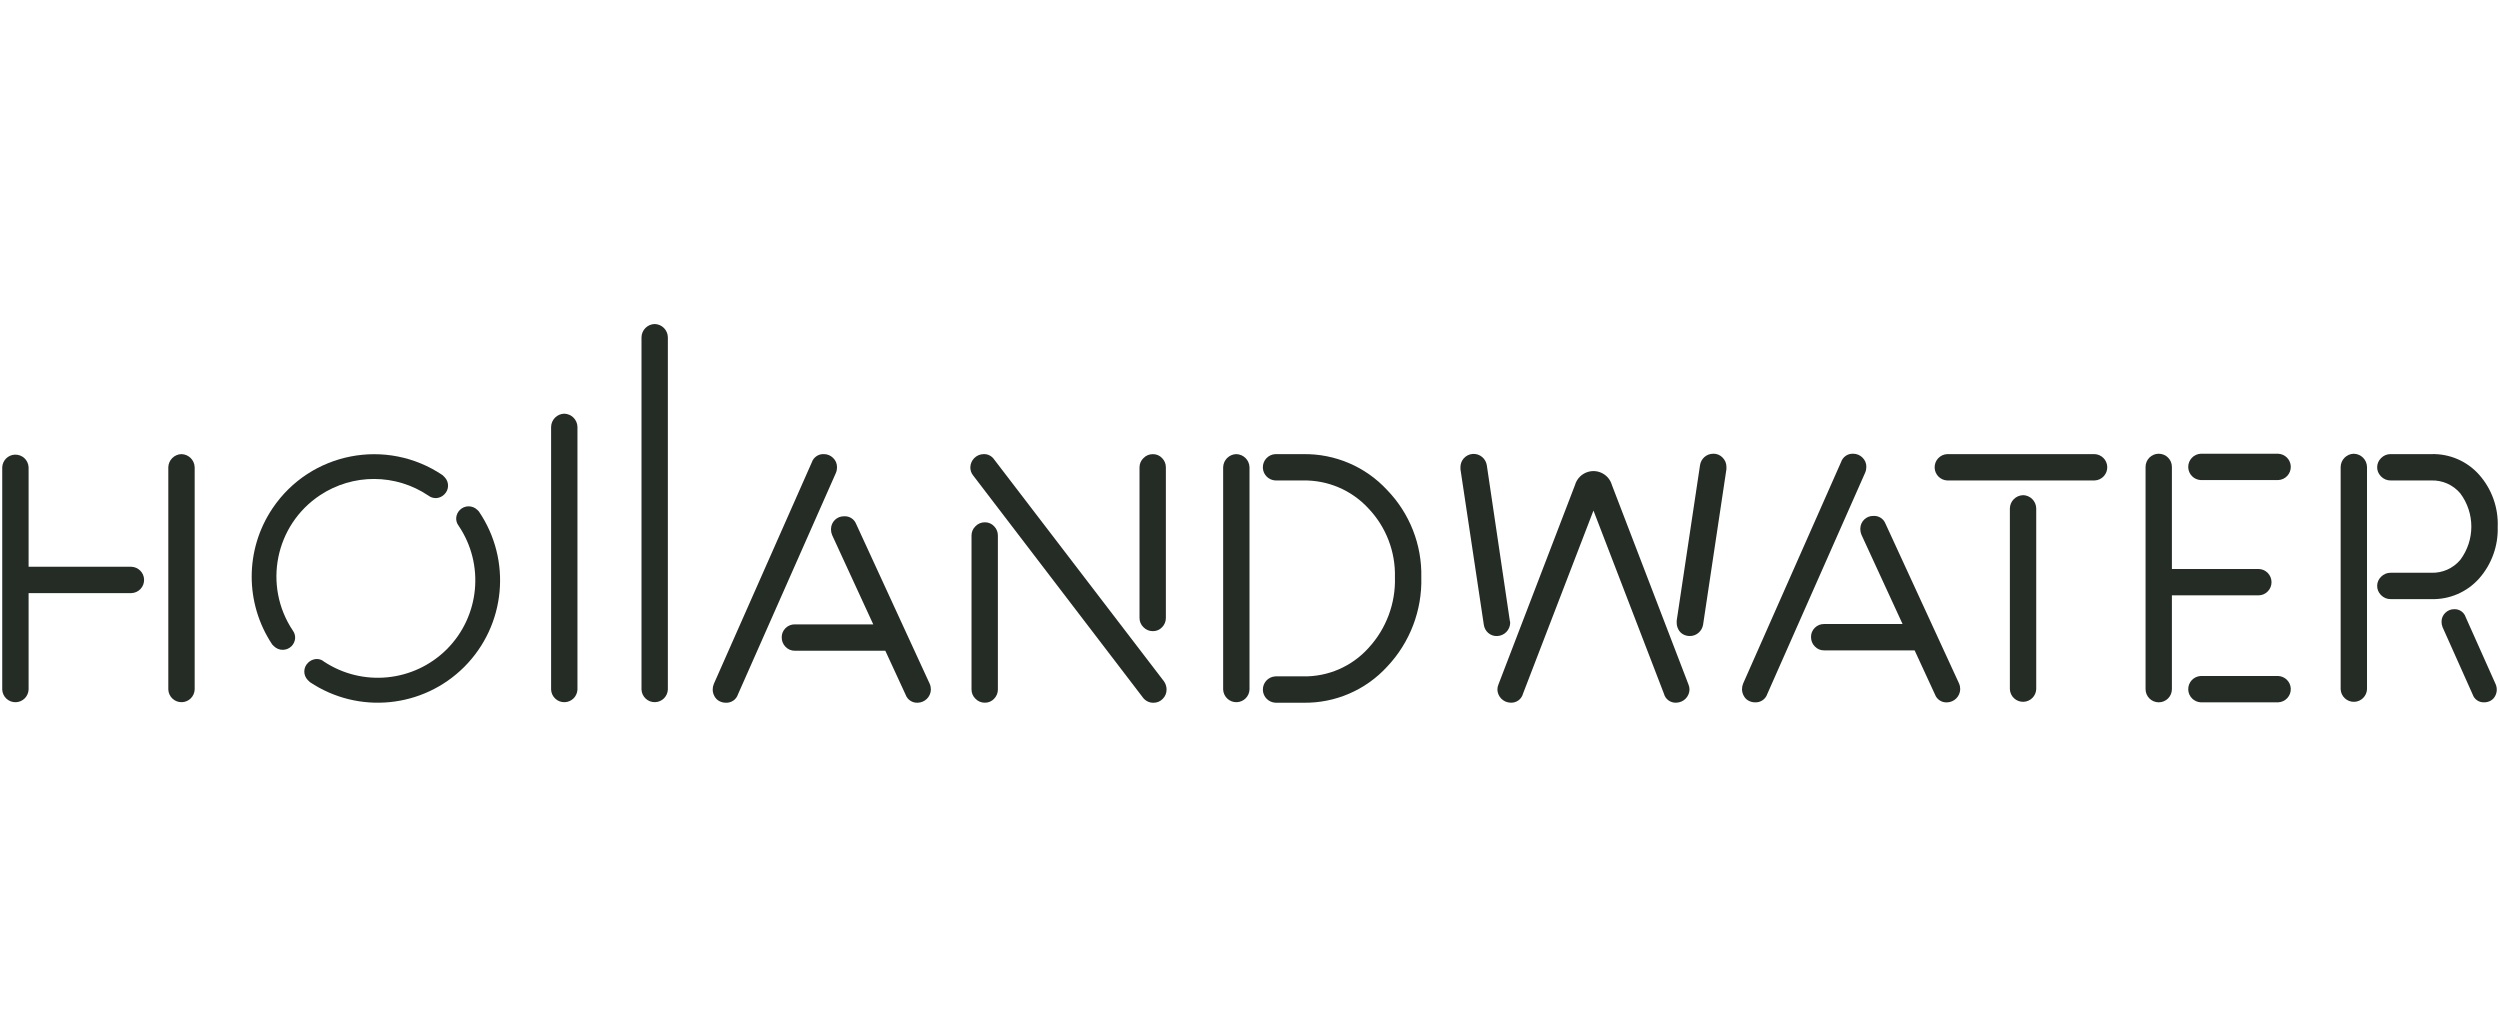 <?xml version="1.0" encoding="UTF-8" standalone="no"?>
<svg xmlns="http://www.w3.org/2000/svg" height="920" id="Ebene_1" viewBox="0 0 1120 460" width="2240">
    
  <g id="hollandwater">
        
    <path d="m1020.6,302.84h-34.6c-3.26.13-5.8,2.88-5.67,6.14.12,3.08,2.59,5.54,5.67,5.67h34.6c3.26-.13,5.8-2.88,5.67-6.14-.12-3.08-2.59-5.54-5.67-5.67" style="fill:#252c26; stroke-width:0px;"/>
        
    <path d="m1104.63,276.47c-.73-2.2-2.84-3.66-5.16-3.55-1.48-.01-2.91.57-3.96,1.62-1.11,1.04-1.73,2.51-1.7,4.03-.01.83.15,1.66.47,2.42l13.46,30.1c.73,2.21,2.84,3.66,5.17,3.55,1.01.01,2.02-.24,2.9-.73.86-.49,1.56-1.22,2.02-2.1.88-1.62.96-3.55.24-5.25l-13.45-30.1Z" style="fill:#252c26; stroke-width:0px;"/>
        
    <path d="m81.31,203.44c-3.23.08-5.83,2.68-5.91,5.9v99.57c.13,3.26,2.88,5.8,6.14,5.67,3.08-.12,5.54-2.59,5.67-5.67v-99.56c-.08-3.23-2.68-5.82-5.9-5.9" style="fill:#252c26; stroke-width:0px;"/>
        
    <path d="m58.88,253.9H12.81v-44.55c-.13-3.26-2.88-5.8-6.14-5.67-3.08.12-5.54,2.59-5.67,5.67v99.57c.13,3.26,2.88,5.8,6.14,5.67,3.08-.12,5.54-2.59,5.67-5.67v-43.2h46.07c3.26-.13,5.8-2.88,5.67-6.14-.12-3.08-2.59-5.54-5.67-5.67" style="fill:#252c26; stroke-width:0px;"/>
        
    <path d="m191.98,222.06c.69.53,1.5.88,2.36,1.01.87.15,1.76.07,2.58-.23.8-.28,1.53-.74,2.13-1.34,2.17-2.07,2.25-5.51.18-7.68-.06-.06-.12-.12-.18-.18l-.79-.78c-25.12-16.93-59.2-10.3-76.13,14.82-12.43,18.43-12.5,42.54-.18,61.05l.78.78c2.19,2.17,5.73,2.15,7.89-.04.9-.91,1.46-2.11,1.59-3.39.11-1.31-.27-2.61-1.07-3.65-13.35-20.09-7.89-47.2,12.2-60.55,14.75-9.8,33.95-9.73,48.62.18" style="fill:#252c26; stroke-width:0px;"/>
        
    <path d="m214.55,229.13l-.68-.68c-2.19-2.17-5.73-2.15-7.89.04-.9.91-1.46,2.11-1.59,3.39-.11,1.31.27,2.61,1.07,3.65,11.7,17.33,9.49,40.52-5.28,55.33-14.73,14.69-37.76,16.99-55.1,5.5-.69-.58-1.52-.95-2.41-1.07-.85-.12-1.72-.02-2.53.28-.8.29-1.53.75-2.13,1.35-2.17,2.07-2.25,5.51-.18,7.68.06.06.12.12.18.18l.79.78c21.75,14.56,50.76,11.69,69.24-6.84,18.57-18.63,21.3-47.81,6.51-69.57" style="fill:#252c26; stroke-width:0px;"/>
        
    <path d="m252.79,185.33c-3.23.08-5.82,2.68-5.9,5.91v117.67c.13,3.26,2.88,5.8,6.14,5.67,3.08-.12,5.54-2.59,5.67-5.67v-117.67c-.08-3.23-2.68-5.83-5.91-5.91" style="fill:#252c26; stroke-width:0px;"/>
        
    <path d="m293.3,145.16c-3.23.08-5.83,2.68-5.91,5.9v157.84c.13,3.26,2.88,5.8,6.14,5.67,3.08-.12,5.54-2.59,5.67-5.67v-157.84c-.08-3.23-2.68-5.82-5.9-5.9" style="fill:#252c26; stroke-width:0px;"/>
        
    <path d="m374.98,209.35c.04-1.59-.61-3.13-1.77-4.22-1.1-1.09-2.59-1.7-4.13-1.69-2.43-.11-4.63,1.41-5.4,3.71l-43.88,99.23c-.34.8-.51,1.66-.51,2.53,0,1.03.27,2.05.76,2.95.47.92,1.21,1.68,2.11,2.19.93.51,1.98.78,3.04.77,2.43.11,4.64-1.41,5.4-3.72l43.88-99.23c.34-.8.51-1.66.51-2.53" style="fill:#252c26; stroke-width:0px;"/>
        
    <path d="m383.59,234.83c-.83-2.24-3.02-3.68-5.4-3.54-3.19-.07-5.83,2.45-5.9,5.64,0,.09,0,.18,0,.27,0,.87.17,1.73.51,2.53l18.42,39.99h-35.1c-1.58-.04-3.1.57-4.22,1.69-1.11,1.09-1.72,2.58-1.69,4.13-.02,1.58.58,3.1,1.69,4.22,1.09,1.16,2.62,1.81,4.22,1.77h40.5l9.11,19.74c.82,2.24,3.01,3.68,5.4,3.55,3.23-.07,5.83-2.67,5.91-5.9,0-.87-.17-1.73-.51-2.53l-32.93-71.55Z" style="fill:#252c26; stroke-width:0px;"/>
        
    <path d="m441.23,233.99c-1.59-.02-3.12.62-4.22,1.77-1.13,1.07-1.78,2.57-1.77,4.13v69.02c0,1.56.64,3.06,1.77,4.13,1.1,1.15,2.63,1.79,4.22,1.77,1.57.03,3.07-.62,4.13-1.77,1.09-1.1,1.7-2.59,1.69-4.13v-69.02c.01-1.55-.6-3.03-1.69-4.13-1.06-1.15-2.57-1.8-4.13-1.77" style="fill:#252c26; stroke-width:0px;"/>
        
    <path d="m516.49,282.76c1.57.03,3.07-.62,4.13-1.77,1.09-1.1,1.7-2.59,1.69-4.13v-67.5c.01-1.55-.6-3.03-1.69-4.13-1.06-1.15-2.57-1.8-4.13-1.77-1.59-.02-3.12.62-4.22,1.77-1.13,1.07-1.78,2.57-1.77,4.13v67.5c0,1.56.64,3.06,1.77,4.13,1.1,1.15,2.63,1.79,4.22,1.77" style="fill:#252c26; stroke-width:0px;"/>
        
    <path d="m445.36,205.8c-1.07-1.54-2.85-2.44-4.72-2.36-3.24.07-5.85,2.67-5.93,5.91-.02,1.28.39,2.53,1.18,3.55l76.11,99.57c1.1,1.5,2.86,2.39,4.72,2.36,1.59.04,3.13-.61,4.22-1.77,1.09-1.1,1.7-2.59,1.69-4.13,0-1.33-.41-2.63-1.18-3.71l-76.09-99.41Z" style="fill:#252c26; stroke-width:0px;"/>
        
    <path d="m553.88,203.44c-3.23.08-5.83,2.68-5.91,5.9v99.57c.13,3.26,2.88,5.8,6.14,5.67,3.08-.12,5.54-2.59,5.67-5.67v-99.56c-.08-3.23-2.68-5.82-5.91-5.9" style="fill:#252c26; stroke-width:0px;"/>
        
    <path d="m583.75,203.44h-12.32c-3.26.13-5.8,2.88-5.67,6.14.12,3.08,2.59,5.54,5.67,5.67h12.32c11.1-.21,21.75,4.33,29.28,12.49,7.92,8.3,12.2,19.42,11.9,30.88.35,11.69-3.89,23.04-11.81,31.64-7.47,8.32-18.19,12.98-29.36,12.75h-12.32c-3.26.13-5.8,2.88-5.67,6.14.12,3.08,2.59,5.54,5.67,5.67h12.32c14.32.28,28.06-5.63,37.72-16.2,10.18-10.79,15.67-25.17,15.27-39.99.33-14.58-5.21-28.68-15.36-39.15-9.69-10.46-23.38-16.28-37.63-16.03" style="fill:#252c26; stroke-width:0px;"/>
        
    <path d="m767.52,203.27c-2.95,0-5.45,2.16-5.9,5.07l-10.46,69.69v1.01c0,1.03.27,2.05.76,2.95.47.92,1.21,1.68,2.11,2.19.93.51,1.98.77,3.04.76.75,0,1.5-.14,2.19-.42.65-.26,1.25-.63,1.77-1.1.51-.46.94-1,1.27-1.6.33-.6.56-1.26.68-1.94l10.46-69.7v-1.02c.01-1.55-.6-3.03-1.69-4.13-1.09-1.17-2.62-1.81-4.22-1.77" style="fill:#252c26; stroke-width:0px;"/>
        
    <path d="m722.13,217.28c-1.3-4.57-6.06-7.21-10.63-5.9-2.86.82-5.09,3.05-5.9,5.9l-34.26,89.26c-.33.74-.5,1.55-.51,2.36.08,3.23,2.68,5.83,5.91,5.9,2.59.16,4.92-1.54,5.57-4.05l31.56-82.02,31.56,82.02c.64,2.51,2.98,4.21,5.57,4.05,3.23-.08,5.83-2.68,5.9-5.9,0-.81-.18-1.62-.51-2.36l-34.26-89.26Z" style="fill:#252c26; stroke-width:0px;"/>
        
    <path d="m676.56,279.04c0-.34-.06-.69-.17-1.01l-10.29-69.53c-.21-1.44-.93-2.75-2.03-3.71-2.47-2.14-6.21-1.87-8.35.6-.91,1.05-1.42,2.39-1.44,3.79v1.02l10.47,69.7c.19,1.4.88,2.69,1.94,3.63,1.09.96,2.51,1.47,3.97,1.42,3.23-.08,5.83-2.68,5.91-5.91" style="fill:#252c26; stroke-width:0px;"/>
        
    <path d="m844.72,234.67c-.83-2.24-3.02-3.67-5.4-3.54-3.18-.08-5.83,2.44-5.9,5.63,0,.09,0,.19,0,.28,0,.87.17,1.73.51,2.53l18.42,39.99h-35.1c-1.58-.04-3.1.57-4.22,1.69-1.11,1.09-1.72,2.58-1.69,4.13-.02,1.58.58,3.1,1.69,4.22,1.09,1.17,2.62,1.81,4.22,1.77h40.5l9.12,19.75c.82,2.24,3.01,3.68,5.4,3.55,3.23-.08,5.83-2.68,5.91-5.91,0-.87-.17-1.73-.51-2.53l-32.94-71.56Z" style="fill:#252c26; stroke-width:0px;"/>
        
    <path d="m836.12,209.18c.04-1.6-.61-3.13-1.77-4.22-1.1-1.09-2.59-1.7-4.14-1.69-2.43-.11-4.63,1.41-5.4,3.71l-43.88,99.23c-.34.8-.51,1.66-.51,2.53,0,1.03.27,2.05.76,2.95.47.92,1.2,1.68,2.11,2.19.93.52,1.97.78,3.04.77,2.43.11,4.63-1.41,5.4-3.71l43.88-99.23c.34-.8.51-1.66.51-2.53" style="fill:#252c26; stroke-width:0px;"/>
        
    <path d="m906.33,221.84c-3.23.08-5.82,2.68-5.91,5.9v81c.13,3.26,2.88,5.8,6.14,5.67,3.08-.12,5.54-2.59,5.67-5.67v-81.02c-.08-3.23-2.68-5.82-5.91-5.9" style="fill:#252c26; stroke-width:0px;"/>
        
    <path d="m938.38,203.44h-65.99c-3.26.13-5.8,2.88-5.67,6.14.12,3.08,2.59,5.54,5.67,5.67h65.99c3.26-.13,5.8-2.88,5.67-6.14-.12-3.08-2.59-5.54-5.67-5.67" style="fill:#252c26; stroke-width:0px;"/>
        
    <path d="m1020.6,203.27h-34.6c-3.26.13-5.8,2.88-5.67,6.14.12,3.08,2.59,5.54,5.67,5.67h34.6c3.26-.13,5.8-2.88,5.67-6.14-.12-3.08-2.59-5.54-5.67-5.67" style="fill:#252c26; stroke-width:0px;"/>
        
    <path d="m1015.96,264.95c2.28-2.33,2.24-6.07-.09-8.36-1.08-1.06-2.53-1.66-4.04-1.69h-38.82v-45.73c0-3.26-2.64-5.9-5.9-5.9s-5.9,2.64-5.9,5.9v99.57c0,3.26,2.64,5.9,5.9,5.9s5.9-2.64,5.9-5.9v-42.03h38.82c1.56,0,3.06-.64,4.13-1.77" style="fill:#252c26; stroke-width:0px;"/>
        
    <path d="m1054.51,203.27c-3.23.08-5.82,2.68-5.9,5.9v99.58c.13,3.26,2.88,5.8,6.14,5.67,3.08-.12,5.54-2.59,5.67-5.67v-99.57c-.08-3.23-2.68-5.83-5.91-5.9" style="fill:#252c26; stroke-width:0px;"/>
        
    <path d="m1118.98,235.93c.31-8.55-2.68-16.89-8.36-23.29-5.41-6.06-13.22-9.43-21.34-9.2h-18.24c-1.62-.03-3.17.61-4.3,1.77-2.28,2.17-2.37,5.79-.2,8.07.06.07.13.13.2.2,1.13,1.16,2.69,1.8,4.3,1.77h18.23c4.95-.15,9.7,1.96,12.91,5.74,6.64,8.85,6.64,21.02,0,29.87-3.21,3.78-7.96,5.89-12.91,5.74h-18.23c-1.62-.03-3.17.61-4.3,1.77-2.28,2.17-2.37,5.78-.2,8.07.06.07.13.13.2.2,1.13,1.16,2.69,1.8,4.3,1.77h18.23c8.12.23,15.93-3.14,21.34-9.2,5.67-6.4,8.66-14.74,8.36-23.29" style="fill:#252c26; stroke-width:0px;"/>
      
  </g>
  
</svg>

